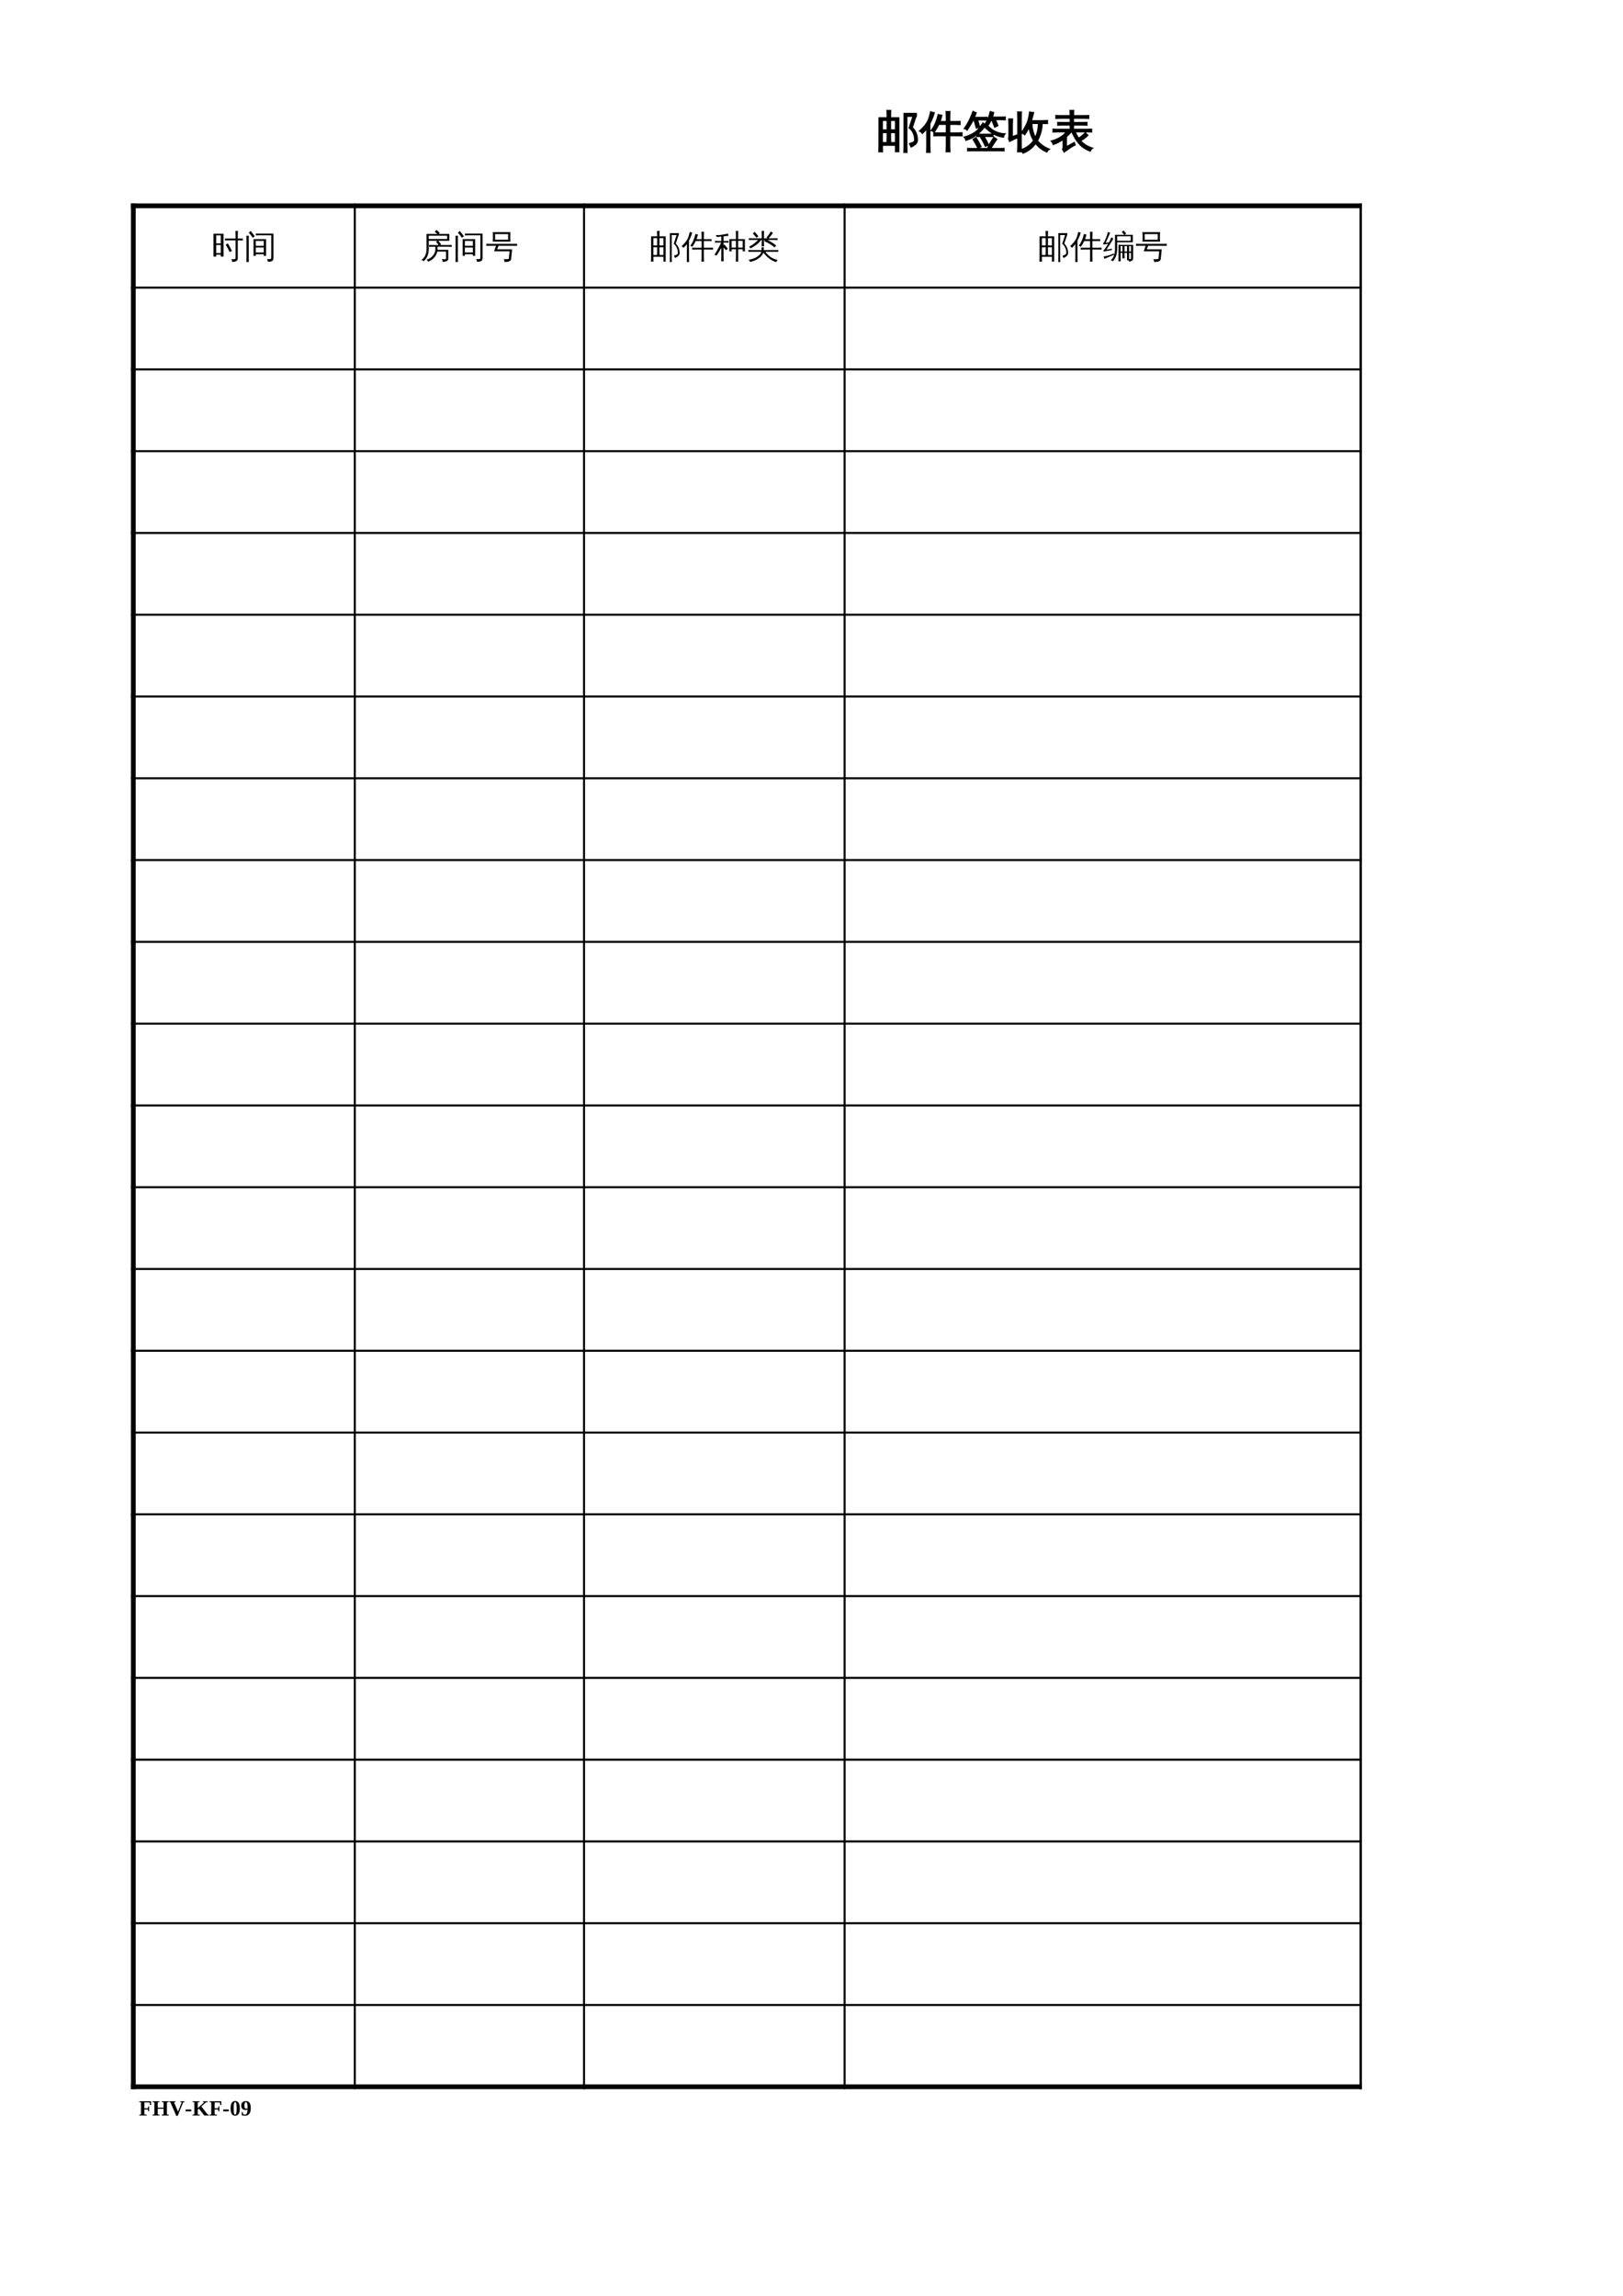 <?xml version="1.0" encoding="UTF-8"?>
<svg xmlns="http://www.w3.org/2000/svg" xmlns:xlink="http://www.w3.org/1999/xlink" width="595.304pt" height="841.89pt" viewBox="0 0 595.304 841.89" version="1.1">
<defs>
<g>
<symbol overflow="visible" id="glyph0-0">
<path style="stroke:none;" d="M 0.531 0 L 0.531 -10.641 L 4.781 -10.641 L 4.781 0 Z M 1.062 -0.531 L 4.25 -0.531 L 4.25 -10.109 L 1.062 -10.109 Z M 1.062 -0.531 "/>
</symbol>
<symbol overflow="visible" id="glyph0-1">
<path style="stroke:none;" d="M 2.25 1.922 C 1.844 1.879 1.438 1.879 1.031 1.922 C 1.062 1.16 1.078 0.406 1.078 -0.344 L 1.094 -10.438 L 4.062 -10.438 L 4.062 -10.875 C 4.062 -11.625 4.047 -12.375 4.016 -13.125 C 4.422 -13.082 4.828 -13.082 5.234 -13.125 C 5.203 -12.375 5.188 -11.625 5.188 -10.875 L 5.188 -10.438 L 8.234 -10.438 L 8.234 1.891 L 7.125 1.891 L 7.125 -0.469 L 2.203 -0.469 Z M 5.234 -1.328 L 7.125 -1.344 L 7.125 -5.125 L 5.188 -5.125 L 5.188 -3.438 C 5.188 -2.738 5.203 -2.035 5.234 -1.328 Z M 4.062 -3.438 L 4.062 -5.125 L 2.203 -5.125 L 2.203 -1.344 L 4.016 -1.328 C 4.047 -2.035 4.062 -2.738 4.062 -3.438 Z M 5.188 -5.984 L 7.125 -5.984 L 7.125 -9.578 L 5.188 -9.578 Z M 4.062 -5.984 L 4.062 -9.578 L 2.203 -9.578 L 2.203 -5.984 Z M 13.172 -6.891 C 13.754 -6.379 14.211 -5.723 14.547 -4.922 C 14.879 -4.129 15.047 -3.273 15.047 -2.359 C 15.047 -1.453 14.488 -0.711 13.375 -0.141 L 12.797 0.141 C 12.723 -0.055 12.645 -0.25 12.562 -0.438 C 12.477 -0.625 12.383 -0.801 12.281 -0.969 L 13.234 -1.328 C 13.859 -1.555 14.172 -1.906 14.172 -2.375 C 14.172 -3.281 13.988 -4.129 13.625 -4.922 C 13.27 -5.711 12.781 -6.336 12.156 -6.797 L 13.562 -11.078 L 11.172 -11.078 L 11.172 -0.188 C 11.172 0.582 11.188 1.359 11.219 2.141 C 11.051 2.117 10.883 2.109 10.719 2.109 C 10.551 2.109 10.383 2.117 10.219 2.141 C 10.25 1.367 10.266 0.594 10.266 -0.188 L 10.266 -12.031 L 14.656 -12.031 L 14.656 -11.078 C 14.508 -10.867 14.395 -10.633 14.312 -10.375 Z M 13.172 -6.891 "/>
</symbol>
<symbol overflow="visible" id="glyph0-2">
<path style="stroke:none;" d="M 10.969 1.922 C 10.551 1.879 10.133 1.879 9.719 1.922 C 9.758 1.16 9.781 0.395 9.781 -0.375 L 9.781 -3.984 L 7.031 -3.984 C 6.414 -3.984 5.805 -3.969 5.203 -3.938 C 5.234 -4.27 5.234 -4.598 5.203 -4.922 C 5.805 -4.891 6.414 -4.875 7.031 -4.875 L 9.781 -4.875 L 9.781 -8.141 L 6.922 -8.141 C 6.484 -7.211 5.93 -6.27 5.266 -5.312 C 4.973 -5.582 4.633 -5.75 4.25 -5.812 C 4.914 -6.719 5.43 -7.613 5.797 -8.5 C 6.172 -9.395 6.508 -10.438 6.812 -11.625 C 7.207 -11.488 7.609 -11.395 8.016 -11.344 C 7.859 -10.582 7.629 -9.816 7.328 -9.047 L 9.781 -9.047 L 9.781 -10.438 C 9.781 -11.195 9.758 -11.961 9.719 -12.734 C 10.133 -12.68 10.551 -12.68 10.969 -12.734 C 10.926 -11.961 10.906 -11.195 10.906 -10.438 L 10.906 -9.047 L 12.906 -9.047 C 13.508 -9.047 14.113 -9.055 14.719 -9.078 C 14.688 -8.754 14.688 -8.426 14.719 -8.094 C 14.113 -8.125 13.508 -8.141 12.906 -8.141 L 10.906 -8.141 L 10.906 -4.875 L 13.594 -4.875 C 14.207 -4.875 14.816 -4.891 15.422 -4.922 C 15.379 -4.598 15.379 -4.27 15.422 -3.938 C 14.816 -3.969 14.207 -3.984 13.594 -3.984 L 10.906 -3.984 L 10.906 -0.375 C 10.906 0.395 10.926 1.16 10.969 1.922 Z M 3.688 2.125 C 3.5 2.102 3.312 2.094 3.125 2.094 C 2.938 2.094 2.75 2.102 2.562 2.125 C 2.594 1.395 2.609 0.66 2.609 -0.078 L 2.609 -6.703 L 2.391 -6.406 C 1.953 -5.832 1.469 -5.305 0.938 -4.828 C 0.832 -4.992 0.703 -5.148 0.547 -5.297 C 0.391 -5.441 0.207 -5.555 0 -5.641 C 0.539 -6.117 1.051 -6.633 1.531 -7.188 C 2.32 -8.094 2.891 -8.984 3.234 -9.859 C 3.367 -10.203 3.516 -10.656 3.672 -11.219 C 3.836 -11.781 3.957 -12.242 4.031 -12.609 C 4.227 -12.535 4.426 -12.473 4.625 -12.422 C 4.832 -12.367 5.035 -12.328 5.234 -12.297 C 4.941 -11.297 4.645 -10.469 4.344 -9.812 C 4.051 -9.156 3.812 -8.66 3.625 -8.328 L 3.625 -0.078 C 3.625 0.66 3.645 1.395 3.688 2.125 Z M 3.688 2.125 "/>
</symbol>
<symbol overflow="visible" id="glyph0-3">
<path style="stroke:none;" d="M 14.844 0.797 C 14.812 1.055 14.812 1.316 14.844 1.578 C 14.375 1.547 13.898 1.531 13.422 1.531 L 3.031 1.531 C 2.562 1.531 2.086 1.547 1.609 1.578 C 1.641 1.316 1.641 1.055 1.609 0.797 C 2.086 0.828 2.562 0.844 3.031 0.844 L 8.828 0.844 C 9.336 -0.258 9.863 -1.227 10.406 -2.062 L 11.219 -3.25 C 11.508 -3 11.828 -2.785 12.172 -2.609 L 11.359 -1.422 C 10.672 -0.41 10.203 0.344 9.953 0.844 L 13.422 0.844 C 13.898 0.844 14.375 0.828 14.844 0.797 Z M 7.188 -3.703 L 5.047 -3.672 C 5.078 -3.922 5.078 -4.176 5.047 -4.438 C 5.523 -4.414 6 -4.406 6.469 -4.406 L 9.391 -4.406 C 9.859 -4.406 10.332 -4.414 10.812 -4.438 C 10.781 -4.176 10.781 -3.922 10.812 -3.672 C 10.332 -3.691 9.859 -3.703 9.391 -3.703 L 7.484 -3.703 C 8.098 -2.691 8.656 -1.648 9.156 -0.578 L 8.125 -0.094 C 7.633 -1.176 7.07 -2.223 6.438 -3.234 Z M 5.375 0.578 C 4.852 -0.504 4.27 -1.551 3.625 -2.562 L 4.594 -3.172 C 5.258 -2.117 5.863 -1.031 6.406 0.094 Z M 8.531 -7.875 C 9.176 -7.188 9.785 -6.625 10.359 -6.188 C 10.941 -5.758 11.633 -5.395 12.438 -5.094 C 13.25 -4.789 14.148 -4.609 15.141 -4.547 C 14.859 -4.242 14.707 -3.883 14.688 -3.469 C 13.789 -3.539 12.891 -3.781 11.984 -4.188 C 11.078 -4.602 10.297 -5.066 9.641 -5.578 C 8.992 -6.086 8.395 -6.648 7.844 -7.266 Z M 7.188 -8.516 C 7.52 -8.254 7.867 -8.039 8.234 -7.875 C 7.391 -6.664 6.395 -5.578 5.25 -4.609 C 4.051 -3.578 2.617 -2.801 0.953 -2.281 C 0.891 -2.707 0.703 -3.07 0.391 -3.375 C 1.41 -3.656 2.391 -4.051 3.328 -4.562 C 4.273 -5.07 5.047 -5.676 5.641 -6.375 C 6.191 -7.051 6.707 -7.766 7.188 -8.516 Z M 11.312 -9.875 L 10.219 -9.875 C 9.957 -9.32 9.656 -8.773 9.312 -8.234 C 8.977 -7.703 8.625 -7.207 8.25 -6.75 C 8.145 -6.895 8.02 -7.02 7.875 -7.125 C 7.727 -7.238 7.566 -7.328 7.391 -7.391 C 7.773 -7.828 8.145 -8.348 8.5 -8.953 C 8.863 -9.566 9.156 -10.203 9.375 -10.859 C 9.594 -11.516 9.773 -12.125 9.922 -12.688 C 10.098 -12.613 10.281 -12.551 10.469 -12.5 C 10.656 -12.445 10.848 -12.406 11.047 -12.375 C 10.922 -11.789 10.754 -11.223 10.547 -10.672 L 13.828 -10.672 C 14.316 -10.672 14.805 -10.68 15.297 -10.703 C 15.273 -10.555 15.266 -10.41 15.266 -10.266 C 15.266 -10.117 15.273 -9.973 15.297 -9.828 C 14.805 -9.859 14.316 -9.875 13.828 -9.875 L 11.672 -9.875 L 12.578 -7.641 L 11.516 -7.125 L 10.562 -9.516 Z M 3.953 -10.578 L 7.172 -10.578 C 7.66 -10.578 8.141 -10.586 8.609 -10.609 C 8.598 -10.461 8.594 -10.316 8.594 -10.172 C 8.594 -10.023 8.598 -9.879 8.609 -9.734 C 8.141 -9.766 7.66 -9.781 7.172 -9.781 L 5.141 -9.781 L 5.906 -7.156 L 4.797 -6.766 L 3.953 -9.703 L 4.188 -9.781 L 3.578 -9.781 C 3.266 -9.156 2.91 -8.52 2.516 -7.875 C 2.129 -7.227 1.742 -6.617 1.359 -6.047 C 1.234 -6.18 1.094 -6.297 0.938 -6.391 C 0.781 -6.484 0.609 -6.551 0.422 -6.594 C 0.848 -7.188 1.266 -7.836 1.672 -8.547 C 2.078 -9.254 2.469 -10.062 2.844 -10.969 L 3.562 -12.766 C 3.727 -12.66 3.898 -12.566 4.078 -12.484 C 4.266 -12.41 4.445 -12.348 4.625 -12.297 C 4.426 -11.711 4.203 -11.141 3.953 -10.578 Z M 3.953 -10.578 "/>
</symbol>
<symbol overflow="visible" id="glyph0-4">
<path style="stroke:none;" d="M 5.219 1.922 C 4.801 1.879 4.383 1.879 3.969 1.922 C 4.008 1.16 4.031 0.398 4.031 -0.359 L 4.031 -3.297 C 3.207 -2.992 2.191 -2.531 0.984 -1.906 L 0.609 -2.984 C 0.723 -3.172 0.781 -3.375 0.781 -3.594 L 0.781 -7.719 C 0.781 -8.477 0.758 -9.238 0.719 -10 C 1.133 -9.957 1.551 -9.957 1.969 -10 C 1.926 -9.238 1.906 -8.477 1.906 -7.719 L 1.906 -3.5 L 4.031 -4.234 L 4.031 -10.281 C 4.031 -11.039 4.008 -11.805 3.969 -12.578 C 4.383 -12.523 4.801 -12.523 5.219 -12.578 C 5.176 -11.805 5.156 -11.039 5.156 -10.281 L 5.156 -0.359 C 5.156 0.398 5.176 1.16 5.219 1.922 Z M 8.875 -9.375 L 12.969 -9.375 C 13.57 -9.375 14.18 -9.391 14.797 -9.422 C 14.773 -9.254 14.766 -9.086 14.766 -8.922 C 14.766 -8.754 14.773 -8.594 14.797 -8.438 L 12.859 -8.469 C 12.816 -7.195 12.633 -6.023 12.312 -4.953 C 11.988 -3.879 11.586 -2.926 11.109 -2.094 C 11.598 -1.457 12.219 -0.863 12.969 -0.312 C 13.719 0.238 14.535 0.688 15.422 1.031 C 15.234 1.133 15.066 1.27 14.922 1.438 C 14.773 1.602 14.664 1.785 14.594 1.984 C 13.738 1.629 12.973 1.18 12.297 0.641 C 11.617 0.098 11.023 -0.508 10.516 -1.188 L 10.438 -1.062 C 9.844 -0.25 9.164 0.445 8.406 1.031 C 7.656 1.613 6.82 2.07 5.906 2.406 C 5.852 2.207 5.77 2.004 5.656 1.797 C 5.551 1.598 5.406 1.414 5.219 1.25 C 6.102 0.969 6.91 0.566 7.641 0.047 C 8.379 -0.473 9.008 -1.07 9.531 -1.75 C 9.633 -1.883 9.734 -2.023 9.828 -2.172 C 9.285 -3.055 8.883 -3.941 8.625 -4.828 C 8.363 -5.711 8.191 -6.535 8.109 -7.297 C 7.973 -6.961 7.781 -6.547 7.531 -6.047 C 7.289 -5.555 6.953 -4.992 6.516 -4.359 C 6.359 -4.504 6.176 -4.625 5.969 -4.719 C 5.758 -4.82 5.535 -4.891 5.297 -4.922 C 5.766 -5.566 6.254 -6.336 6.766 -7.234 C 7.285 -8.129 7.656 -9.02 7.875 -9.906 C 8.094 -10.789 8.254 -11.672 8.359 -12.547 C 8.578 -12.492 8.797 -12.445 9.016 -12.406 C 9.242 -12.375 9.473 -12.352 9.703 -12.344 C 9.484 -11.414 9.234 -10.504 8.953 -9.609 Z M 9.062 -8.469 C 9.082 -7.406 9.223 -6.414 9.484 -5.5 C 9.742 -4.582 10.051 -3.801 10.406 -3.156 C 11.164 -4.645 11.566 -6.414 11.609 -8.469 Z M 9.062 -8.469 "/>
</symbol>
<symbol overflow="visible" id="glyph0-5">
<path style="stroke:none;" d="M 4.656 0.516 L 4.656 -2.688 C 3.469 -1.812 2.242 -1.172 0.984 -0.766 C 0.898 -1.211 0.691 -1.594 0.359 -1.906 C 2.297 -2.477 3.816 -3.273 4.922 -4.297 C 5.211 -4.566 5.566 -4.93 5.984 -5.391 L 2.641 -5.391 C 2.078 -5.391 1.516 -5.375 0.953 -5.344 C 0.984 -5.645 0.984 -5.945 0.953 -6.25 C 1.516 -6.219 2.078 -6.203 2.641 -6.203 L 7.266 -6.203 L 7.266 -7.891 L 4.375 -7.891 C 3.812 -7.891 3.25 -7.875 2.688 -7.844 C 2.719 -8.133 2.719 -8.43 2.688 -8.734 C 3.25 -8.711 3.812 -8.703 4.375 -8.703 L 7.266 -8.703 L 7.266 -10.375 L 3.672 -10.375 C 3.117 -10.375 2.562 -10.359 2 -10.328 C 2.031 -10.629 2.031 -10.938 2 -11.25 C 2.562 -11.219 3.117 -11.203 3.672 -11.203 L 7.266 -11.203 C 7.254 -11.848 7.234 -12.488 7.203 -13.125 C 7.609 -13.082 8.008 -13.082 8.406 -13.125 C 8.375 -12.488 8.352 -11.848 8.344 -11.203 L 12.25 -11.203 C 12.801 -11.203 13.359 -11.219 13.922 -11.25 C 13.891 -10.938 13.891 -10.629 13.922 -10.328 C 13.359 -10.359 12.801 -10.375 12.25 -10.375 L 8.344 -10.375 L 8.344 -8.703 L 11.625 -8.703 C 12.188 -8.703 12.742 -8.711 13.297 -8.734 C 13.266 -8.43 13.266 -8.133 13.297 -7.844 C 12.742 -7.875 12.188 -7.891 11.625 -7.891 L 8.344 -7.891 L 8.344 -6.203 L 13.328 -6.203 C 13.891 -6.203 14.445 -6.219 15 -6.25 C 14.969 -5.945 14.969 -5.645 15 -5.344 C 14.445 -5.375 13.891 -5.391 13.328 -5.391 L 8.953 -5.391 C 9.348 -4.441 9.789 -3.617 10.281 -2.922 C 11.125 -3.461 11.953 -4.133 12.766 -4.938 C 13.016 -4.625 13.297 -4.336 13.609 -4.078 C 12.922 -3.367 12.031 -2.695 10.938 -2.062 C 12.039 -0.82 13.488 0.086 15.281 0.672 C 14.914 0.91 14.664 1.238 14.531 1.656 C 12.82 1.039 11.426 0.082 10.344 -1.219 C 9.312 -2.426 8.492 -3.816 7.891 -5.391 L 7.594 -5.391 C 7 -4.723 6.383 -4.113 5.75 -3.562 L 5.75 0.234 L 8.672 -1.375 L 8.969 -0.578 C 8.582 -0.422 7.961 -0.062 7.109 0.5 C 6.266 1.07 5.551 1.57 4.969 2 L 4.453 1.016 C 4.586 0.879 4.656 0.711 4.656 0.516 Z M 4.656 0.516 "/>
</symbol>
<symbol overflow="visible" id="glyph1-0">
<path style="stroke:none;" d="M 0.391 0 L 0.391 -7.984 L 3.578 -7.984 L 3.578 0 Z M 0.797 -0.391 L 3.188 -0.391 L 3.188 -7.578 L 0.797 -7.578 Z M 0.797 -0.391 "/>
</symbol>
<symbol overflow="visible" id="glyph1-1">
<path style="stroke:none;" d="M 6.734 -2.094 C 6.297 -3.02 5.812 -3.914 5.281 -4.781 L 6.062 -5.266 C 6.613 -4.367 7.113 -3.445 7.562 -2.5 Z M 8.891 -0.266 L 8.891 -6.359 L 6.312 -6.359 C 5.875 -6.359 5.438 -6.348 5 -6.328 C 5.02 -6.566 5.02 -6.801 5 -7.031 C 5.438 -7.02 5.875 -7.016 6.312 -7.016 L 8.891 -7.016 L 8.891 -8.156 C 8.891 -8.719 8.875 -9.281 8.844 -9.844 C 9.145 -9.812 9.453 -9.812 9.766 -9.844 C 9.734 -9.281 9.719 -8.719 9.719 -8.156 L 9.719 -7.016 L 10.281 -7.016 C 10.719 -7.016 11.156 -7.02 11.594 -7.031 C 11.562 -6.801 11.562 -6.566 11.594 -6.328 C 11.156 -6.348 10.719 -6.359 10.281 -6.359 L 9.719 -6.359 L 9.719 0.062 C 9.719 0.613 9.562 0.992 9.25 1.203 C 8.914 1.43 8.363 1.539 7.594 1.531 C 7.676 1.145 7.586 0.805 7.328 0.516 C 7.566 0.547 7.836 0.562 8.141 0.562 C 8.453 0.57 8.656 0.535 8.75 0.453 C 8.844 0.379 8.891 0.141 8.891 -0.266 Z M 1.812 -0.406 L 0.797 -0.406 L 0.797 -8.797 L 4.5 -8.797 L 4.5 -0.406 L 3.484 -0.406 L 3.484 -1.094 C 3.254 -1.094 3 -1.094 2.719 -1.094 C 2.445 -1.094 2.145 -1.094 1.812 -1.094 Z M 3.484 -5.25 L 3.484 -8.203 L 1.812 -8.203 L 1.812 -5.25 Z M 3.484 -4.656 L 1.812 -4.656 L 1.812 -1.703 C 2.039 -1.703 2.297 -1.703 2.578 -1.703 C 2.859 -1.703 3.16 -1.703 3.484 -1.703 Z M 3.484 -4.656 "/>
</symbol>
<symbol overflow="visible" id="glyph1-2">
<path style="stroke:none;" d="M 4.328 -0.672 L 3.5 -0.672 L 3.5 -6.797 L 8.094 -6.797 L 8.094 -0.672 L 7.25 -0.672 L 7.25 -1.281 L 4.328 -1.281 Z M 7.25 -4.375 L 7.25 -6.156 L 4.328 -6.156 L 4.328 -4.375 Z M 7.25 -3.734 L 4.328 -3.734 L 4.328 -1.922 L 7.25 -1.922 Z M 4.344 -8.188 C 4.352 -8.312 4.359 -8.426 4.359 -8.531 C 4.359 -8.645 4.352 -8.758 4.344 -8.875 C 4.758 -8.852 5.176 -8.844 5.594 -8.844 L 10.812 -8.844 L 10.812 0.078 C 10.812 0.504 10.695 0.836 10.469 1.078 C 10.363 1.18 10.227 1.266 10.062 1.328 C 9.895 1.391 9.742 1.426 9.609 1.438 C 9.484 1.457 9.328 1.469 9.141 1.469 L 8.688 1.484 C 8.727 1.305 8.723 1.129 8.672 0.953 C 8.629 0.773 8.547 0.617 8.422 0.484 C 8.66 0.516 8.941 0.531 9.266 0.531 C 9.598 0.531 9.801 0.492 9.875 0.422 C 9.957 0.348 10 0.086 10 -0.359 L 10 -8.234 L 5.594 -8.234 C 5.176 -8.234 4.758 -8.219 4.344 -8.188 Z M 1.781 1.578 C 1.633 1.566 1.484 1.562 1.328 1.562 C 1.172 1.562 1.02 1.566 0.875 1.578 C 0.895 1.023 0.906 0.473 0.906 -0.078 L 0.906 -6.391 C 0.906 -6.953 0.895 -7.508 0.875 -8.062 C 1.02 -8.051 1.172 -8.047 1.328 -8.047 C 1.484 -8.047 1.633 -8.051 1.781 -8.062 C 1.758 -7.508 1.75 -6.953 1.75 -6.391 L 1.75 -0.078 C 1.75 0.473 1.758 1.023 1.781 1.578 Z M 3.953 -7.828 L 3.203 -7.328 C 2.984 -7.648 2.754 -7.969 2.516 -8.281 C 2.273 -8.594 2.023 -8.895 1.766 -9.188 L 2.438 -9.797 C 2.719 -9.492 2.984 -9.176 3.234 -8.844 C 3.484 -8.52 3.723 -8.18 3.953 -7.828 Z M 3.953 -7.828 "/>
</symbol>
<symbol overflow="visible" id="glyph1-3">
<path style="stroke:none;" d="M 9.391 0.25 L 9.391 -2.266 L 6.203 -2.266 C 6.023 -1.422 5.625 -0.664 5 0 C 4.375 0.664 3.648 1.156 2.828 1.469 C 2.711 1.125 2.492 0.879 2.172 0.734 C 3.086 0.516 3.867 0.039 4.516 -0.688 C 5.16 -1.414 5.484 -2.242 5.484 -3.172 L 5.484 -4.031 L 4.453 -4.031 C 4.023 -4.031 3.602 -4.016 3.188 -3.984 C 3.219 -4.211 3.219 -4.441 3.188 -4.672 C 3.602 -4.648 4.023 -4.641 4.453 -4.641 L 6.688 -4.641 L 5.734 -5.797 L 6.266 -6.219 L 3.062 -6.219 L 3.078 -3.422 C 3.086 -1.328 2.441 0.254 1.141 1.328 C 0.953 1.047 0.688 0.875 0.344 0.812 C 1.625 0.008 2.258 -1.398 2.25 -3.422 L 2.234 -8.703 L 6.219 -8.703 L 5.281 -9.484 L 5.859 -10.172 L 7.109 -9.141 L 6.734 -8.703 L 10.609 -8.703 L 10.609 -6.219 L 6.547 -6.219 L 7.594 -4.969 L 7.203 -4.641 L 10.234 -4.641 C 10.648 -4.641 11.07 -4.648 11.5 -4.672 C 11.469 -4.441 11.469 -4.211 11.5 -3.984 C 11.07 -4.016 10.648 -4.031 10.234 -4.031 L 6.297 -4.031 L 6.281 -2.891 L 10.219 -2.891 L 10.219 0.422 C 10.219 0.68 10.098 0.91 9.859 1.109 C 9.516 1.391 8.926 1.523 8.094 1.516 C 8.176 1.141 8.082 0.805 7.812 0.516 C 8.062 0.547 8.363 0.562 8.719 0.562 C 9.07 0.57 9.27 0.555 9.312 0.516 C 9.363 0.473 9.391 0.383 9.391 0.25 Z M 3.047 -6.844 L 9.797 -6.844 L 9.797 -8.078 L 3.047 -8.078 C 3.047 -7.672 3.047 -7.258 3.047 -6.844 Z M 3.047 -6.844 "/>
</symbol>
<symbol overflow="visible" id="glyph1-4">
<path style="stroke:none;" d="M 1.641 -4.375 C 1.16 -4.375 0.68 -4.363 0.203 -4.344 C 0.234 -4.602 0.234 -4.859 0.203 -5.109 C 0.68 -5.086 1.16 -5.078 1.641 -5.078 L 10.062 -5.078 C 10.539 -5.078 11.02 -5.086 11.5 -5.109 C 11.469 -4.859 11.469 -4.602 11.5 -4.344 C 11.02 -4.363 10.539 -4.375 10.062 -4.375 L 4.656 -4.375 L 4.188 -3.062 L 9.641 -3.062 L 9.297 0.453 C 9.266 0.723 9.141 0.941 8.922 1.109 C 8.711 1.273 8.469 1.395 8.188 1.469 C 7.883 1.531 7.422 1.562 6.797 1.562 C 6.898 1.156 6.797 0.812 6.484 0.531 C 6.785 0.562 7.156 0.566 7.594 0.547 C 8.039 0.535 8.289 0.508 8.344 0.469 C 8.406 0.426 8.445 0.336 8.469 0.203 L 8.719 -2.359 L 3.031 -2.359 L 3.75 -4.375 Z M 2.547 -5.906 C 2.648 -7.051 2.648 -8.207 2.547 -9.375 L 9.062 -9.375 C 8.945 -8.207 8.941 -7.051 9.047 -5.906 Z M 3.406 -8.656 L 3.406 -6.594 L 8.188 -6.594 L 8.188 -8.656 Z M 3.406 -8.656 "/>
</symbol>
<symbol overflow="visible" id="glyph1-5">
<path style="stroke:none;" d="M 1.688 1.438 C 1.383 1.406 1.078 1.406 0.766 1.438 C 0.797 0.863 0.812 0.301 0.812 -0.25 L 0.812 -7.828 L 3.047 -7.828 L 3.047 -8.156 C 3.047 -8.719 3.031 -9.281 3 -9.844 C 3.312 -9.812 3.617 -9.812 3.922 -9.844 C 3.898 -9.281 3.891 -8.719 3.891 -8.156 L 3.891 -7.828 L 6.172 -7.828 L 6.172 1.422 L 5.344 1.422 L 5.344 -0.344 L 1.656 -0.344 Z M 3.922 -1 L 5.344 -1 L 5.344 -3.844 L 3.891 -3.844 L 3.891 -2.578 C 3.891 -2.055 3.898 -1.531 3.922 -1 Z M 3.047 -2.578 L 3.047 -3.844 L 1.656 -3.844 L 1.656 -1 L 3 -1 C 3.031 -1.531 3.047 -2.055 3.047 -2.578 Z M 3.891 -4.484 L 5.344 -4.484 L 5.344 -7.188 L 3.891 -7.188 Z M 3.047 -4.484 L 3.047 -7.188 L 1.656 -7.188 L 1.656 -4.484 Z M 9.875 -5.156 C 10.312 -4.781 10.656 -4.289 10.906 -3.688 C 11.156 -3.094 11.281 -2.453 11.281 -1.766 C 11.281 -1.086 10.863 -0.535 10.031 -0.109 L 9.594 0.109 C 9.539 -0.035 9.484 -0.176 9.422 -0.312 C 9.359 -0.457 9.285 -0.594 9.203 -0.719 L 9.922 -1 C 10.391 -1.164 10.625 -1.426 10.625 -1.781 C 10.625 -2.457 10.488 -3.094 10.219 -3.688 C 9.945 -4.281 9.578 -4.75 9.109 -5.094 L 10.172 -8.312 L 8.375 -8.312 L 8.375 -0.141 C 8.375 0.43 8.391 1.016 8.422 1.609 C 8.297 1.586 8.172 1.578 8.047 1.578 C 7.922 1.578 7.797 1.586 7.672 1.609 C 7.691 1.023 7.703 0.441 7.703 -0.141 L 7.703 -9.016 L 10.984 -9.016 L 10.984 -8.312 C 10.879 -8.156 10.797 -7.977 10.734 -7.781 Z M 9.875 -5.156 "/>
</symbol>
<symbol overflow="visible" id="glyph1-6">
<path style="stroke:none;" d="M 8.234 1.438 C 7.922 1.406 7.609 1.406 7.297 1.438 C 7.328 0.863 7.344 0.289 7.344 -0.281 L 7.344 -2.984 L 5.266 -2.984 C 4.805 -2.984 4.352 -2.973 3.906 -2.953 C 3.926 -3.203 3.926 -3.445 3.906 -3.688 C 4.352 -3.664 4.805 -3.656 5.266 -3.656 L 7.344 -3.656 L 7.344 -6.109 L 5.188 -6.109 C 4.863 -5.41 4.453 -4.703 3.953 -3.984 C 3.734 -4.18 3.477 -4.305 3.188 -4.359 C 3.688 -5.035 4.07 -5.707 4.344 -6.375 C 4.625 -7.051 4.879 -7.832 5.109 -8.719 C 5.398 -8.613 5.703 -8.547 6.016 -8.516 C 5.891 -7.941 5.719 -7.363 5.5 -6.781 L 7.344 -6.781 L 7.344 -7.828 C 7.344 -8.398 7.328 -8.973 7.297 -9.547 C 7.609 -9.504 7.922 -9.504 8.234 -9.547 C 8.203 -8.973 8.188 -8.398 8.188 -7.828 L 8.188 -6.781 L 9.688 -6.781 C 10.133 -6.781 10.586 -6.789 11.047 -6.812 C 11.016 -6.57 11.016 -6.328 11.047 -6.078 C 10.586 -6.098 10.133 -6.109 9.688 -6.109 L 8.188 -6.109 L 8.188 -3.656 L 10.203 -3.656 C 10.66 -3.656 11.113 -3.664 11.562 -3.688 C 11.531 -3.445 11.531 -3.203 11.562 -2.953 C 11.113 -2.973 10.66 -2.984 10.203 -2.984 L 8.188 -2.984 L 8.188 -0.281 C 8.188 0.289 8.203 0.863 8.234 1.438 Z M 2.766 1.594 C 2.629 1.57 2.488 1.562 2.344 1.562 C 2.207 1.562 2.066 1.57 1.922 1.594 C 1.941 1.039 1.953 0.488 1.953 -0.062 L 1.953 -5.016 L 1.797 -4.797 C 1.461 -4.367 1.098 -3.973 0.703 -3.609 C 0.629 -3.734 0.531 -3.848 0.406 -3.953 C 0.289 -4.066 0.156 -4.156 0 -4.219 C 0.406 -4.582 0.789 -4.973 1.156 -5.391 C 1.75 -6.066 2.172 -6.734 2.422 -7.391 C 2.523 -7.648 2.633 -7.988 2.75 -8.406 C 2.875 -8.832 2.961 -9.18 3.016 -9.453 C 3.172 -9.398 3.32 -9.352 3.469 -9.312 C 3.625 -9.27 3.773 -9.238 3.922 -9.219 C 3.703 -8.469 3.484 -7.848 3.266 -7.359 C 3.047 -6.867 2.863 -6.5 2.719 -6.25 L 2.719 -0.062 C 2.719 0.488 2.734 1.039 2.766 1.594 Z M 2.766 1.594 "/>
</symbol>
<symbol overflow="visible" id="glyph1-7">
<path style="stroke:none;" d="M 8.797 1.438 C 8.504 1.406 8.207 1.406 7.906 1.438 C 7.938 0.883 7.953 0.336 7.953 -0.203 L 7.953 -3.094 L 6.359 -3.094 L 6.359 -2.328 L 5.531 -2.328 L 5.531 -6.797 L 7.953 -6.797 L 7.953 -8.188 C 7.953 -8.738 7.938 -9.289 7.906 -9.844 C 8.207 -9.812 8.504 -9.812 8.797 -9.844 C 8.773 -9.289 8.766 -8.738 8.766 -8.188 L 8.766 -6.797 L 11.25 -6.797 L 11.25 -2.328 L 10.422 -2.328 L 10.422 -3.094 L 8.766 -3.094 L 8.766 -0.203 C 8.766 0.336 8.773 0.883 8.797 1.438 Z M 8.766 -3.703 L 10.422 -3.703 L 10.422 -6.203 L 8.766 -6.203 Z M 7.953 -3.703 L 7.953 -6.203 L 6.359 -6.203 L 6.359 -3.703 Z M 3.422 -0.297 C 3.422 0.254 3.438 0.797 3.469 1.328 C 3.312 1.316 3.156 1.312 3 1.312 C 2.852 1.312 2.703 1.316 2.547 1.328 C 2.578 0.797 2.594 0.254 2.594 -0.297 L 2.594 -3.656 L 2.562 -3.562 C 2.312 -3.102 1.953 -2.508 1.484 -1.781 L 0.812 -0.734 C 0.719 -0.828 0.602 -0.898 0.469 -0.953 C 0.332 -1.016 0.195 -1.051 0.062 -1.062 C 0.312 -1.426 0.555 -1.812 0.797 -2.219 C 1.035 -2.625 1.352 -3.207 1.75 -3.969 L 2.547 -5.562 L 1.484 -5.562 C 1.086 -5.562 0.688 -5.551 0.281 -5.531 C 0.289 -5.633 0.297 -5.738 0.297 -5.844 C 0.297 -5.945 0.289 -6.055 0.281 -6.172 C 0.688 -6.141 1.086 -6.125 1.484 -6.125 L 2.594 -6.125 L 2.594 -7.781 C 2.102 -7.727 1.727 -7.676 1.469 -7.625 C 1.219 -7.582 1.066 -7.562 1.016 -7.562 L 0.531 -8.328 C 0.625 -8.328 0.754 -8.316 0.922 -8.297 C 1.098 -8.285 1.273 -8.273 1.453 -8.266 C 1.641 -8.266 2.07 -8.312 2.75 -8.406 C 3.426 -8.508 3.93 -8.598 4.266 -8.672 C 4.598 -8.754 4.863 -8.82 5.062 -8.875 C 5.07 -8.727 5.086 -8.582 5.109 -8.438 C 5.129 -8.289 5.156 -8.145 5.188 -8 C 4.977 -8 4.719 -7.984 4.406 -7.953 C 4.102 -7.93 3.773 -7.898 3.422 -7.859 L 3.422 -6.125 L 4.031 -6.125 C 4.438 -6.125 4.836 -6.141 5.234 -6.172 C 5.223 -6.055 5.219 -5.945 5.219 -5.844 C 5.219 -5.738 5.223 -5.633 5.234 -5.531 C 4.836 -5.551 4.438 -5.562 4.031 -5.562 L 3.422 -5.562 L 3.422 -4.641 L 3.703 -4.859 L 5 -3.281 L 4.281 -2.734 L 3.422 -3.75 Z M 3.422 -0.297 "/>
</symbol>
<symbol overflow="visible" id="glyph1-8">
<path style="stroke:none;" d="M 1.734 -2.188 C 1.328 -2.188 0.922 -2.18 0.516 -2.172 C 0.535 -2.391 0.535 -2.609 0.516 -2.828 C 0.922 -2.797 1.328 -2.781 1.734 -2.781 L 5.375 -2.781 C 5.383 -3.156 5.367 -3.504 5.328 -3.828 C 5.629 -3.797 5.926 -3.797 6.219 -3.828 C 6.176 -3.504 6.16 -3.156 6.172 -2.781 L 10.281 -2.781 C 10.688 -2.781 11.094 -2.797 11.5 -2.828 C 11.469 -2.609 11.469 -2.391 11.5 -2.172 C 11.094 -2.18 10.688 -2.188 10.281 -2.188 L 6.719 -2.188 C 7.32 -1.395 7.973 -0.754 8.672 -0.266 C 9.367 0.211 10.234 0.582 11.266 0.844 C 11.016 1.039 10.852 1.297 10.781 1.609 C 9.832 1.359 8.953 0.914 8.141 0.281 C 7.336 -0.352 6.633 -1.066 6.031 -1.859 C 5.781 -1.086 5.188 -0.379 4.25 0.266 C 3.32 0.91 2.285 1.336 1.141 1.547 C 1.066 1.18 0.863 0.922 0.531 0.766 C 2.039 0.566 3.297 0.055 4.297 -0.766 C 4.816 -1.203 5.148 -1.676 5.297 -2.188 Z M 6.234 -6.516 L 6.234 -5.828 C 6.234 -5.285 6.25 -4.734 6.281 -4.172 C 5.988 -4.203 5.691 -4.203 5.391 -4.172 C 5.422 -4.734 5.438 -5.285 5.438 -5.828 L 5.438 -6.516 L 5.25 -6.516 C 4.719 -5.805 4.117 -5.207 3.453 -4.719 C 2.785 -4.227 2.051 -3.781 1.25 -3.375 C 1.176 -3.656 1.02 -3.883 0.781 -4.062 C 1.332 -4.312 1.859 -4.617 2.359 -4.984 C 2.859 -5.348 3.441 -5.859 4.109 -6.516 L 1.906 -6.516 C 1.5 -6.516 1.094 -6.504 0.688 -6.484 C 0.707 -6.703 0.707 -6.922 0.688 -7.141 C 1.094 -7.117 1.5 -7.109 1.906 -7.109 L 5.438 -7.109 L 5.438 -8.188 C 5.438 -8.738 5.422 -9.289 5.391 -9.844 C 5.691 -9.812 5.988 -9.812 6.281 -9.844 C 6.25 -9.289 6.234 -8.738 6.234 -8.188 L 6.234 -7.109 L 7.594 -7.109 C 7.457 -7.234 7.297 -7.32 7.109 -7.375 C 7.492 -7.75 7.883 -8.238 8.281 -8.844 L 8.75 -9.609 C 8.988 -9.43 9.25 -9.281 9.531 -9.156 C 9.156 -8.5 8.633 -7.816 7.969 -7.109 L 10.031 -7.109 C 10.426 -7.109 10.828 -7.117 11.234 -7.141 C 11.211 -6.922 11.211 -6.703 11.234 -6.484 C 10.828 -6.504 10.426 -6.516 10.031 -6.516 L 7.516 -6.516 C 8.672 -5.961 9.742 -5.281 10.734 -4.469 L 10.156 -3.781 C 9 -4.727 7.734 -5.488 6.359 -6.062 L 6.547 -6.516 Z M 4.203 -7.875 L 3.516 -7.297 L 2.172 -8.906 L 2.859 -9.484 Z M 4.203 -7.875 "/>
</symbol>
<symbol overflow="visible" id="glyph1-9">
<path style="stroke:none;" d="M 8.047 0.25 C 7.766 0.219 7.477 0.219 7.188 0.25 C 7.207 -0.27 7.219 -0.797 7.219 -1.328 L 7.219 -1.766 L 6.547 -1.766 L 6.562 -0.25 C 6.562 0.27 6.57 0.797 6.594 1.328 C 6.312 1.297 6.031 1.297 5.75 1.328 C 5.77 0.797 5.773 0.27 5.766 -0.25 L 5.766 -4.75 L 6.547 -4.75 L 6.547 -4.688 L 11.156 -4.688 L 11.156 0.25 C 11.133 0.707 10.945 1.016 10.594 1.172 C 10.289 1.328 9.941 1.406 9.547 1.406 C 9.555 1.25 9.551 1.086 9.531 0.922 L 8.906 0.922 L 8.906 -1.766 L 8 -1.766 L 8 -1.328 C 8 -0.797 8.016 -0.27 8.047 0.25 Z M 4.5 -8.391 L 7.906 -8.391 L 6.984 -9.438 L 7.641 -10 L 8.609 -8.875 L 8.047 -8.391 L 11.031 -8.391 L 11.031 -5.672 L 5.297 -5.672 L 5.297 -3.438 C 5.305 -1.363 4.773 0.223 3.703 1.328 C 3.484 1.086 3.211 0.961 2.891 0.953 C 4.004 0.035 4.539 -1.426 4.5 -3.438 Z M 9.688 -2.266 L 10.375 -2.266 L 10.375 -4.266 L 9.688 -4.266 Z M 8.906 -2.266 L 8.906 -4.266 L 8 -4.266 L 8 -2.266 Z M 7.219 -2.266 L 7.219 -4.266 L 6.547 -4.266 L 6.547 -2.266 Z M 9.688 -1.766 L 9.688 0.484 C 9.719 0.484 9.812 0.484 9.969 0.484 C 10.133 0.484 10.242 0.461 10.297 0.422 C 10.348 0.391 10.375 0.25 10.375 0 L 10.375 -1.766 Z M 5.297 -6.219 L 10.25 -6.219 L 10.25 -7.859 L 5.281 -7.859 Z M 4.156 -1.531 L 4.172 -1.078 C 3.078 -0.641 2.297 -0.316 1.828 -0.109 C 1.367 0.086 0.953 0.273 0.578 0.453 C 0.578 0.316 0.551 0.172 0.5 0.016 C 0.457 -0.141 0.391 -0.297 0.297 -0.453 C 0.703 -0.504 1.156 -0.586 1.656 -0.703 C 2.164 -0.828 3 -1.102 4.156 -1.531 Z M 3.125 -7.469 C 3.25 -7.383 3.375 -7.312 3.5 -7.25 C 3.633 -7.188 3.766 -7.129 3.891 -7.078 C 3.816 -6.879 3.711 -6.656 3.578 -6.406 C 3.441 -6.156 3.086 -5.586 2.516 -4.703 C 1.941 -3.816 1.551 -3.234 1.344 -2.953 L 2.781 -3.188 L 3.328 -3.328 L 3.328 -2.781 L 2.859 -2.734 L 0.312 -2.234 L 0.25 -2.75 C 0.375 -2.789 0.484 -2.863 0.578 -2.969 C 0.891 -3.344 1.305 -3.969 1.828 -4.844 L 1.969 -5.094 L 0.203 -4.828 L 0.141 -5.344 C 0.254 -5.375 0.344 -5.445 0.406 -5.562 C 0.613 -5.906 0.867 -6.457 1.172 -7.219 C 1.484 -7.988 1.672 -8.516 1.734 -8.797 C 1.805 -9.078 1.852 -9.289 1.875 -9.438 C 2.008 -9.383 2.145 -9.336 2.281 -9.297 C 2.414 -9.266 2.551 -9.234 2.688 -9.203 C 2.656 -9.055 2.598 -8.875 2.516 -8.656 C 2.43 -8.438 2.203 -7.914 1.828 -7.094 C 1.461 -6.27 1.211 -5.727 1.078 -5.469 L 2.266 -5.609 C 2.555 -6.117 2.758 -6.504 2.875 -6.766 C 2.988 -7.023 3.07 -7.258 3.125 -7.469 Z M 3.125 -7.469 "/>
</symbol>
<symbol overflow="visible" id="glyph2-0">
<path style="stroke:none;" d=""/>
</symbol>
<symbol overflow="visible" id="glyph2-1">
<path style="stroke:none;" d="M 2.047 -2.234 L 2.047 -0.391 L 2.906 -0.281 L 2.906 0 L 0.188 0 L 0.188 -0.281 L 0.812 -0.391 L 0.812 -4.859 L 0.141 -4.953 L 0.141 -5.234 L 4.5 -5.234 L 4.5 -3.828 L 4.141 -3.828 L 4.016 -4.75 C 3.891 -4.77 3.676 -4.785 3.375 -4.797 C 3.082 -4.805 2.852 -4.812 2.688 -4.812 L 2.047 -4.812 L 2.047 -2.672 L 3.312 -2.672 L 3.438 -3.328 L 3.781 -3.328 L 3.781 -1.562 L 3.438 -1.562 L 3.312 -2.234 Z M 2.047 -2.234 "/>
</symbol>
<symbol overflow="visible" id="glyph2-2">
<path style="stroke:none;" d="M 0.141 0 L 0.141 -0.297 L 0.812 -0.391 L 0.812 -4.844 L 0.141 -4.953 L 0.141 -5.234 L 2.719 -5.234 L 2.719 -4.953 L 2.047 -4.844 L 2.047 -2.906 L 4.188 -2.906 L 4.188 -4.844 L 3.516 -4.953 L 3.516 -5.234 L 6.094 -5.234 L 6.094 -4.953 L 5.422 -4.844 L 5.422 -0.391 L 6.094 -0.297 L 6.094 0 L 3.516 0 L 3.516 -0.297 L 4.188 -0.391 L 4.188 -2.484 L 2.047 -2.484 L 2.047 -0.391 L 2.719 -0.297 L 2.719 0 Z M 0.141 0 "/>
</symbol>
<symbol overflow="visible" id="glyph2-3">
<path style="stroke:none;" d="M 5.688 -5.234 L 5.688 -4.953 L 5.188 -4.844 L 3.172 0.125 L 2.656 0.125 L 0.516 -4.844 L 0.094 -4.953 L 0.094 -5.234 L 2.375 -5.234 L 2.375 -4.953 L 1.828 -4.844 L 3.297 -1.422 L 4.672 -4.844 L 4.141 -4.953 L 4.141 -5.234 Z M 5.688 -5.234 "/>
</symbol>
<symbol overflow="visible" id="glyph2-4">
<path style="stroke:none;" d="M 0.297 -1.547 L 0.297 -2.219 L 2.375 -2.219 L 2.375 -1.547 Z M 0.297 -1.547 "/>
</symbol>
<symbol overflow="visible" id="glyph2-5">
<path style="stroke:none;" d="M 5.734 -5.234 L 5.734 -4.953 L 5.094 -4.859 L 3.375 -3.328 L 5.672 -0.391 L 6.156 -0.281 L 6.156 0 L 4.453 0 L 2.5 -2.531 L 2.047 -2.141 L 2.047 -0.391 L 2.797 -0.281 L 2.797 0 L 0.141 0 L 0.141 -0.281 L 0.812 -0.391 L 0.812 -4.859 L 0.141 -4.953 L 0.141 -5.234 L 2.719 -5.234 L 2.719 -4.953 L 2.047 -4.859 L 2.047 -2.719 L 4.422 -4.859 L 3.953 -4.953 L 3.953 -5.234 Z M 5.734 -5.234 "/>
</symbol>
<symbol overflow="visible" id="glyph2-6">
<path style="stroke:none;" d="M 3.703 -2.641 C 3.703 -0.828 3.129 0.078 1.984 0.078 C 1.43 0.078 1.016 -0.148 0.734 -0.609 C 0.453 -1.078 0.312 -1.754 0.312 -2.641 C 0.312 -3.504 0.453 -4.164 0.734 -4.625 C 1.016 -5.094 1.441 -5.328 2.016 -5.328 C 2.566 -5.328 2.984 -5.098 3.266 -4.641 C 3.555 -4.18 3.703 -3.516 3.703 -2.641 Z M 2.547 -2.641 C 2.547 -3.453 2.5 -4.035 2.406 -4.391 C 2.32 -4.742 2.18 -4.922 1.984 -4.922 C 1.797 -4.922 1.66 -4.75 1.578 -4.406 C 1.492 -4.062 1.453 -3.473 1.453 -2.641 C 1.453 -1.797 1.492 -1.195 1.578 -0.844 C 1.66 -0.488 1.797 -0.312 1.984 -0.312 C 2.18 -0.312 2.32 -0.488 2.406 -0.844 C 2.5 -1.207 2.547 -1.805 2.547 -2.641 Z M 2.547 -2.641 "/>
</symbol>
<symbol overflow="visible" id="glyph2-7">
<path style="stroke:none;" d="M 0.219 -3.641 C 0.219 -4.172 0.367 -4.578 0.672 -4.859 C 0.984 -5.148 1.41 -5.297 1.953 -5.297 C 2.555 -5.297 3 -5.082 3.281 -4.656 C 3.57 -4.227 3.719 -3.555 3.719 -2.641 C 3.719 -2.047 3.633 -1.547 3.469 -1.141 C 3.301 -0.742 3.062 -0.441 2.75 -0.234 C 2.438 -0.023 2.066 0.078 1.641 0.078 C 1.203 0.078 0.797 0.02 0.422 -0.094 L 0.422 -1.281 L 0.766 -1.281 L 0.922 -0.531 C 1.016 -0.457 1.125 -0.398 1.25 -0.359 C 1.375 -0.328 1.5 -0.312 1.625 -0.312 C 1.906 -0.312 2.125 -0.473 2.281 -0.797 C 2.438 -1.117 2.523 -1.582 2.547 -2.188 C 2.273 -2.082 2.008 -2.031 1.75 -2.031 C 1.27 -2.031 0.895 -2.172 0.625 -2.453 C 0.352 -2.734 0.219 -3.129 0.219 -3.641 Z M 1.375 -3.625 C 1.375 -2.883 1.578 -2.516 1.984 -2.516 C 2.18 -2.516 2.375 -2.535 2.562 -2.578 L 2.562 -2.641 C 2.562 -3.391 2.516 -3.953 2.422 -4.328 C 2.336 -4.711 2.18 -4.906 1.953 -4.906 C 1.566 -4.906 1.375 -4.477 1.375 -3.625 Z M 1.375 -3.625 "/>
</symbol>
</g>
<clipPath id="clip1">
  <path d="M 322 40.281 L 401 40.281 L 401 57 L 322 57 Z M 322 40.281 "/>
</clipPath>
<clipPath id="clip2">
  <path d="M 314 40.281 L 409 40.281 L 409 64 L 314 64 Z M 314 40.281 "/>
</clipPath>
</defs>
<g id="surface1">
<path style="fill:none;stroke-width:1.75;stroke-linecap:butt;stroke-linejoin:round;stroke:rgb(0%,0%,0%);stroke-opacity:1;stroke-miterlimit:10;" d="M 48.02 766.401 L 499.465 766.401 " transform="matrix(1,0,0,-1,0,841.89)"/>
<path style="fill:none;stroke-width:1.75;stroke-linecap:butt;stroke-linejoin:round;stroke:rgb(0%,0%,0%);stroke-opacity:1;stroke-miterlimit:10;" d="M 48.898 767.28 L 48.898 75.741 " transform="matrix(1,0,0,-1,0,841.89)"/>
<path style="fill:none;stroke-width:0.75;stroke-linecap:butt;stroke-linejoin:round;stroke:rgb(0%,0%,0%);stroke-opacity:1;stroke-miterlimit:10;" d="M 130.141 767.28 L 130.141 75.741 " transform="matrix(1,0,0,-1,0,841.89)"/>
<path style="fill:none;stroke-width:0.75;stroke-linecap:butt;stroke-linejoin:round;stroke:rgb(0%,0%,0%);stroke-opacity:1;stroke-miterlimit:10;" d="M 214.215 767.28 L 214.215 75.741 " transform="matrix(1,0,0,-1,0,841.89)"/>
<path style="fill:none;stroke-width:0.75;stroke-linecap:butt;stroke-linejoin:round;stroke:rgb(0%,0%,0%);stroke-opacity:1;stroke-miterlimit:10;" d="M 309.797 767.28 L 309.797 75.741 " transform="matrix(1,0,0,-1,0,841.89)"/>
<path style="fill:none;stroke-width:0.75;stroke-linecap:butt;stroke-linejoin:round;stroke:rgb(0%,0%,0%);stroke-opacity:1;stroke-miterlimit:10;" d="M 499.098 767.28 L 499.098 75.741 " transform="matrix(1,0,0,-1,0,841.89)"/>
<path style="fill:none;stroke-width:0.75;stroke-linecap:butt;stroke-linejoin:round;stroke:rgb(0%,0%,0%);stroke-opacity:1;stroke-miterlimit:10;" d="M 499.098 767.28 L 499.098 75.741 " transform="matrix(1,0,0,-1,0,841.89)"/>
<path style="fill:none;stroke-width:0.75;stroke-linecap:butt;stroke-linejoin:round;stroke:rgb(0%,0%,0%);stroke-opacity:1;stroke-miterlimit:10;" d="M 48.02 736.413 L 499.465 736.413 " transform="matrix(1,0,0,-1,0,841.89)"/>
<path style="fill:none;stroke-width:0.75;stroke-linecap:butt;stroke-linejoin:round;stroke:rgb(0%,0%,0%);stroke-opacity:1;stroke-miterlimit:10;" d="M 48.02 706.421 L 499.465 706.421 " transform="matrix(1,0,0,-1,0,841.89)"/>
<path style="fill:none;stroke-width:0.75;stroke-linecap:butt;stroke-linejoin:round;stroke:rgb(0%,0%,0%);stroke-opacity:1;stroke-miterlimit:10;" d="M 48.02 676.433 L 499.465 676.433 " transform="matrix(1,0,0,-1,0,841.89)"/>
<path style="fill:none;stroke-width:0.75;stroke-linecap:butt;stroke-linejoin:round;stroke:rgb(0%,0%,0%);stroke-opacity:1;stroke-miterlimit:10;" d="M 48.02 646.441 L 499.465 646.441 " transform="matrix(1,0,0,-1,0,841.89)"/>
<path style="fill:none;stroke-width:0.75;stroke-linecap:butt;stroke-linejoin:round;stroke:rgb(0%,0%,0%);stroke-opacity:1;stroke-miterlimit:10;" d="M 48.02 616.448 L 499.465 616.448 " transform="matrix(1,0,0,-1,0,841.89)"/>
<path style="fill:none;stroke-width:0.75;stroke-linecap:butt;stroke-linejoin:round;stroke:rgb(0%,0%,0%);stroke-opacity:1;stroke-miterlimit:10;" d="M 48.02 586.46 L 499.465 586.46 " transform="matrix(1,0,0,-1,0,841.89)"/>
<path style="fill:none;stroke-width:0.75;stroke-linecap:butt;stroke-linejoin:round;stroke:rgb(0%,0%,0%);stroke-opacity:1;stroke-miterlimit:10;" d="M 48.02 556.468 L 499.465 556.468 " transform="matrix(1,0,0,-1,0,841.89)"/>
<path style="fill:none;stroke-width:0.75;stroke-linecap:butt;stroke-linejoin:round;stroke:rgb(0%,0%,0%);stroke-opacity:1;stroke-miterlimit:10;" d="M 48.02 526.48 L 499.465 526.48 " transform="matrix(1,0,0,-1,0,841.89)"/>
<path style="fill:none;stroke-width:0.75;stroke-linecap:butt;stroke-linejoin:round;stroke:rgb(0%,0%,0%);stroke-opacity:1;stroke-miterlimit:10;" d="M 48.02 496.487 L 499.465 496.487 " transform="matrix(1,0,0,-1,0,841.89)"/>
<path style="fill:none;stroke-width:0.75;stroke-linecap:butt;stroke-linejoin:round;stroke:rgb(0%,0%,0%);stroke-opacity:1;stroke-miterlimit:10;" d="M 48.02 466.495 L 499.465 466.495 " transform="matrix(1,0,0,-1,0,841.89)"/>
<path style="fill:none;stroke-width:0.75;stroke-linecap:butt;stroke-linejoin:round;stroke:rgb(0%,0%,0%);stroke-opacity:1;stroke-miterlimit:10;" d="M 48.02 436.507 L 499.465 436.507 " transform="matrix(1,0,0,-1,0,841.89)"/>
<path style="fill:none;stroke-width:0.75;stroke-linecap:butt;stroke-linejoin:round;stroke:rgb(0%,0%,0%);stroke-opacity:1;stroke-miterlimit:10;" d="M 48.02 406.515 L 499.465 406.515 " transform="matrix(1,0,0,-1,0,841.89)"/>
<path style="fill:none;stroke-width:0.75;stroke-linecap:butt;stroke-linejoin:round;stroke:rgb(0%,0%,0%);stroke-opacity:1;stroke-miterlimit:10;" d="M 48.02 376.526 L 499.465 376.526 " transform="matrix(1,0,0,-1,0,841.89)"/>
<path style="fill:none;stroke-width:0.75;stroke-linecap:butt;stroke-linejoin:round;stroke:rgb(0%,0%,0%);stroke-opacity:1;stroke-miterlimit:10;" d="M 48.02 346.534 L 499.465 346.534 " transform="matrix(1,0,0,-1,0,841.89)"/>
<path style="fill:none;stroke-width:0.75;stroke-linecap:butt;stroke-linejoin:round;stroke:rgb(0%,0%,0%);stroke-opacity:1;stroke-miterlimit:10;" d="M 48.02 316.542 L 499.465 316.542 " transform="matrix(1,0,0,-1,0,841.89)"/>
<path style="fill:none;stroke-width:0.75;stroke-linecap:butt;stroke-linejoin:round;stroke:rgb(0%,0%,0%);stroke-opacity:1;stroke-miterlimit:10;" d="M 48.02 286.554 L 499.465 286.554 " transform="matrix(1,0,0,-1,0,841.89)"/>
<path style="fill:none;stroke-width:0.75;stroke-linecap:butt;stroke-linejoin:round;stroke:rgb(0%,0%,0%);stroke-opacity:1;stroke-miterlimit:10;" d="M 48.02 256.562 L 499.465 256.562 " transform="matrix(1,0,0,-1,0,841.89)"/>
<path style="fill:none;stroke-width:0.75;stroke-linecap:butt;stroke-linejoin:round;stroke:rgb(0%,0%,0%);stroke-opacity:1;stroke-miterlimit:10;" d="M 48.02 226.573 L 499.465 226.573 " transform="matrix(1,0,0,-1,0,841.89)"/>
<path style="fill:none;stroke-width:0.75;stroke-linecap:butt;stroke-linejoin:round;stroke:rgb(0%,0%,0%);stroke-opacity:1;stroke-miterlimit:10;" d="M 48.02 196.581 L 499.465 196.581 " transform="matrix(1,0,0,-1,0,841.89)"/>
<path style="fill:none;stroke-width:0.75;stroke-linecap:butt;stroke-linejoin:round;stroke:rgb(0%,0%,0%);stroke-opacity:1;stroke-miterlimit:10;" d="M 48.02 166.593 L 499.465 166.593 " transform="matrix(1,0,0,-1,0,841.89)"/>
<path style="fill:none;stroke-width:0.75;stroke-linecap:butt;stroke-linejoin:round;stroke:rgb(0%,0%,0%);stroke-opacity:1;stroke-miterlimit:10;" d="M 48.02 136.601 L 499.465 136.601 " transform="matrix(1,0,0,-1,0,841.89)"/>
<path style="fill:none;stroke-width:0.75;stroke-linecap:butt;stroke-linejoin:round;stroke:rgb(0%,0%,0%);stroke-opacity:1;stroke-miterlimit:10;" d="M 48.02 106.609 L 499.465 106.609 " transform="matrix(1,0,0,-1,0,841.89)"/>
<path style="fill:none;stroke-width:1.75;stroke-linecap:butt;stroke-linejoin:round;stroke:rgb(0%,0%,0%);stroke-opacity:1;stroke-miterlimit:10;" d="M 48.02 76.62 L 499.465 76.62 " transform="matrix(1,0,0,-1,0,841.89)"/>
<g clip-path="url(#clip1)" clip-rule="nonzero">
<g style="fill:rgb(0%,0%,0%);fill-opacity:1;">
  <use xlink:href="#glyph0-1" x="321.392" y="53.689"/>
  <use xlink:href="#glyph0-2" x="337.379" y="53.689"/>
  <use xlink:href="#glyph0-3" x="353.366" y="53.689"/>
  <use xlink:href="#glyph0-4" x="369.353" y="53.689"/>
  <use xlink:href="#glyph0-5" x="385.34" y="53.689"/>
</g>
</g>
<g clip-path="url(#clip2)" clip-rule="nonzero">
<path style="fill:none;stroke-width:0.533;stroke-linecap:butt;stroke-linejoin:miter;stroke:rgb(0%,0%,0%);stroke-opacity:1;stroke-miterlimit:10;" d="M 323.641 786.28 C 323.234 786.323 322.828 786.323 322.422 786.28 C 322.453 787.042 322.469 787.796 322.469 788.546 L 322.484 798.64 L 325.453 798.64 L 325.453 799.077 C 325.453 799.827 325.438 800.577 325.406 801.327 C 325.812 801.284 326.219 801.284 326.625 801.327 C 326.594 800.577 326.578 799.827 326.578 799.077 L 326.578 798.64 L 329.625 798.64 L 329.625 786.312 L 328.516 786.312 L 328.516 788.671 L 323.594 788.671 Z M 326.625 789.53 L 328.516 789.546 L 328.516 793.327 L 326.578 793.327 L 326.578 791.64 C 326.578 790.941 326.594 790.237 326.625 789.53 Z M 325.453 791.64 L 325.453 793.327 L 323.594 793.327 L 323.594 789.546 L 325.406 789.53 C 325.438 790.237 325.453 790.941 325.453 791.64 Z M 326.578 794.187 L 328.516 794.187 L 328.516 797.78 L 326.578 797.78 Z M 325.453 794.187 L 325.453 797.78 L 323.594 797.78 L 323.594 794.187 Z M 334.562 795.093 C 335.145 794.581 335.602 793.925 335.938 793.124 C 336.27 792.331 336.438 791.476 336.438 790.562 C 336.438 789.655 335.879 788.913 334.766 788.343 L 334.188 788.062 C 334.113 788.257 334.035 788.452 333.953 788.64 C 333.867 788.827 333.773 789.003 333.672 789.171 L 334.625 789.53 C 335.25 789.757 335.562 790.109 335.562 790.577 C 335.562 791.484 335.379 792.331 335.016 793.124 C 334.66 793.913 334.172 794.538 333.547 794.999 L 334.953 799.28 L 332.562 799.28 L 332.562 788.39 C 332.562 787.62 332.578 786.843 332.609 786.062 C 332.441 786.085 332.273 786.093 332.109 786.093 C 331.941 786.093 331.773 786.085 331.609 786.062 C 331.641 786.835 331.656 787.609 331.656 788.39 L 331.656 800.234 L 336.047 800.234 L 336.047 799.28 C 335.898 799.069 335.785 798.835 335.703 798.577 Z M 348.348 786.28 C 347.93 786.323 347.512 786.323 347.098 786.28 C 347.137 787.042 347.16 787.808 347.16 788.577 L 347.16 792.187 L 344.41 792.187 C 343.793 792.187 343.184 792.171 342.582 792.14 C 342.613 792.472 342.613 792.8 342.582 793.124 C 343.184 793.093 343.793 793.077 344.41 793.077 L 347.16 793.077 L 347.16 796.343 L 344.301 796.343 C 343.863 795.413 343.309 794.472 342.645 793.515 C 342.352 793.784 342.012 793.952 341.629 794.015 C 342.293 794.921 342.809 795.816 343.176 796.702 C 343.551 797.597 343.887 798.64 344.191 799.827 C 344.586 799.691 344.988 799.597 345.395 799.546 C 345.238 798.784 345.008 798.019 344.707 797.249 L 347.16 797.249 L 347.16 798.64 C 347.16 799.398 347.137 800.163 347.098 800.937 C 347.512 800.882 347.93 800.882 348.348 800.937 C 348.305 800.163 348.285 799.398 348.285 798.64 L 348.285 797.249 L 350.285 797.249 C 350.887 797.249 351.492 797.257 352.098 797.28 C 352.066 796.956 352.066 796.628 352.098 796.296 C 351.492 796.327 350.887 796.343 350.285 796.343 L 348.285 796.343 L 348.285 793.077 L 350.973 793.077 C 351.586 793.077 352.195 793.093 352.801 793.124 C 352.758 792.8 352.758 792.472 352.801 792.14 C 352.195 792.171 351.586 792.187 350.973 792.187 L 348.285 792.187 L 348.285 788.577 C 348.285 787.808 348.305 787.042 348.348 786.28 Z M 341.066 786.077 C 340.879 786.101 340.691 786.109 340.504 786.109 C 340.316 786.109 340.129 786.101 339.941 786.077 C 339.973 786.808 339.988 787.542 339.988 788.28 L 339.988 794.905 L 339.77 794.609 C 339.332 794.034 338.848 793.507 338.316 793.03 C 338.211 793.194 338.082 793.351 337.926 793.499 C 337.77 793.644 337.586 793.757 337.379 793.843 C 337.918 794.319 338.43 794.835 338.91 795.39 C 339.699 796.296 340.27 797.187 340.613 798.062 C 340.746 798.405 340.895 798.859 341.051 799.421 C 341.215 799.984 341.336 800.444 341.41 800.812 C 341.605 800.737 341.805 800.675 342.004 800.624 C 342.211 800.569 342.414 800.53 342.613 800.499 C 342.32 799.499 342.023 798.671 341.723 798.015 C 341.43 797.359 341.191 796.862 341.004 796.53 L 341.004 788.28 C 341.004 787.542 341.023 786.808 341.066 786.077 Z M 368.211 787.405 C 368.18 787.148 368.18 786.886 368.211 786.624 C 367.742 786.655 367.266 786.671 366.789 786.671 L 356.398 786.671 C 355.93 786.671 355.453 786.655 354.977 786.624 C 355.008 786.886 355.008 787.148 354.977 787.405 C 355.453 787.374 355.93 787.359 356.398 787.359 L 362.195 787.359 C 362.703 788.46 363.23 789.429 363.773 790.265 L 364.586 791.452 C 364.875 791.202 365.195 790.987 365.539 790.812 L 364.727 789.624 C 364.039 788.612 363.57 787.859 363.32 787.359 L 366.789 787.359 C 367.266 787.359 367.742 787.374 368.211 787.405 Z M 360.555 791.905 L 358.414 791.874 C 358.445 792.124 358.445 792.378 358.414 792.64 C 358.891 792.616 359.367 792.609 359.836 792.609 L 362.758 792.609 C 363.227 792.609 363.699 792.616 364.18 792.64 C 364.148 792.378 364.148 792.124 364.18 791.874 C 363.699 791.894 363.227 791.905 362.758 791.905 L 360.852 791.905 C 361.465 790.894 362.023 789.851 362.523 788.78 L 361.492 788.296 C 361 789.378 360.438 790.425 359.805 791.437 Z M 358.742 787.624 C 358.219 788.706 357.637 789.753 356.992 790.765 L 357.961 791.374 C 358.625 790.319 359.23 789.234 359.773 788.109 Z M 361.898 796.077 C 362.543 795.39 363.152 794.827 363.727 794.39 C 364.309 793.96 365 793.597 365.805 793.296 C 366.617 792.991 367.516 792.812 368.508 792.749 C 368.227 792.444 368.074 792.085 368.055 791.671 C 367.156 791.741 366.258 791.984 365.352 792.39 C 364.445 792.804 363.664 793.269 363.008 793.78 C 362.359 794.288 361.762 794.851 361.211 795.468 Z M 360.555 796.718 C 360.887 796.456 361.234 796.241 361.602 796.077 C 360.758 794.866 359.762 793.78 358.617 792.812 C 357.418 791.78 355.984 791.003 354.32 790.484 C 354.258 790.909 354.07 791.273 353.758 791.577 C 354.777 791.859 355.758 792.253 356.695 792.765 C 357.641 793.273 358.414 793.878 359.008 794.577 C 359.559 795.253 360.074 795.968 360.555 796.718 Z M 364.68 798.077 L 363.586 798.077 C 363.324 797.523 363.023 796.976 362.68 796.437 C 362.344 795.905 361.992 795.409 361.617 794.952 C 361.512 795.097 361.387 795.222 361.242 795.327 C 361.094 795.441 360.934 795.53 360.758 795.593 C 361.141 796.03 361.512 796.55 361.867 797.155 C 362.23 797.769 362.523 798.405 362.742 799.062 C 362.961 799.718 363.141 800.327 363.289 800.89 C 363.465 800.816 363.648 800.753 363.836 800.702 C 364.023 800.648 364.215 800.609 364.414 800.577 C 364.289 799.991 364.121 799.425 363.914 798.874 L 367.195 798.874 C 367.684 798.874 368.172 798.882 368.664 798.905 C 368.641 798.757 368.633 798.612 368.633 798.468 C 368.633 798.319 368.641 798.175 368.664 798.03 C 368.172 798.062 367.684 798.077 367.195 798.077 L 365.039 798.077 L 365.945 795.843 L 364.883 795.327 L 363.93 797.718 Z M 357.32 798.78 L 360.539 798.78 C 361.027 798.78 361.508 798.788 361.977 798.812 C 361.965 798.663 361.961 798.519 361.961 798.374 C 361.961 798.226 361.965 798.081 361.977 797.937 C 361.508 797.968 361.027 797.984 360.539 797.984 L 358.508 797.984 L 359.273 795.359 L 358.164 794.968 L 357.32 797.905 L 357.555 797.984 L 356.945 797.984 C 356.633 797.359 356.277 796.722 355.883 796.077 C 355.496 795.429 355.109 794.819 354.727 794.249 C 354.602 794.382 354.461 794.499 354.305 794.593 C 354.148 794.687 353.977 794.753 353.789 794.796 C 354.215 795.39 354.633 796.038 355.039 796.749 C 355.445 797.456 355.836 798.265 356.211 799.171 L 356.93 800.968 C 357.094 800.862 357.266 800.769 357.445 800.687 C 357.633 800.612 357.812 800.55 357.992 800.499 C 357.793 799.913 357.57 799.343 357.32 798.78 Z M 374.57 786.28 C 374.152 786.323 373.734 786.323 373.32 786.28 C 373.359 787.042 373.383 787.804 373.383 788.562 L 373.383 791.499 C 372.559 791.194 371.543 790.734 370.336 790.109 L 369.961 791.187 C 370.074 791.374 370.133 791.577 370.133 791.796 L 370.133 795.921 C 370.133 796.679 370.109 797.441 370.07 798.202 C 370.484 798.159 370.902 798.159 371.32 798.202 C 371.277 797.441 371.258 796.679 371.258 795.921 L 371.258 791.702 L 373.383 792.437 L 373.383 798.484 C 373.383 799.241 373.359 800.007 373.32 800.78 C 373.734 800.726 374.152 800.726 374.57 800.78 C 374.527 800.007 374.508 799.241 374.508 798.484 L 374.508 788.562 C 374.508 787.804 374.527 787.042 374.57 786.28 Z M 378.227 797.577 L 382.32 797.577 C 382.922 797.577 383.531 797.593 384.148 797.624 C 384.125 797.456 384.117 797.288 384.117 797.124 C 384.117 796.956 384.125 796.796 384.148 796.64 L 382.211 796.671 C 382.168 795.398 381.984 794.226 381.664 793.155 C 381.34 792.081 380.938 791.128 380.461 790.296 C 380.949 789.659 381.57 789.066 382.32 788.515 C 383.07 787.964 383.887 787.515 384.773 787.171 C 384.586 787.069 384.418 786.933 384.273 786.765 C 384.125 786.601 384.016 786.417 383.945 786.218 C 383.09 786.573 382.324 787.023 381.648 787.562 C 380.969 788.105 380.375 788.71 379.867 789.39 L 379.789 789.265 C 379.195 788.452 378.516 787.757 377.758 787.171 C 377.008 786.589 376.172 786.132 375.258 785.796 C 375.203 785.995 375.121 786.198 375.008 786.405 C 374.902 786.605 374.758 786.788 374.57 786.952 C 375.453 787.234 376.262 787.636 376.992 788.155 C 377.73 788.675 378.359 789.273 378.883 789.952 C 378.984 790.085 379.086 790.226 379.18 790.374 C 378.637 791.257 378.234 792.144 377.977 793.03 C 377.715 793.913 377.543 794.737 377.461 795.499 C 377.324 795.163 377.133 794.749 376.883 794.249 C 376.641 793.757 376.305 793.194 375.867 792.562 C 375.711 792.706 375.527 792.827 375.32 792.921 C 375.109 793.023 374.887 793.093 374.648 793.124 C 375.117 793.769 375.605 794.538 376.117 795.437 C 376.637 796.331 377.008 797.222 377.227 798.109 C 377.445 798.991 377.605 799.874 377.711 800.749 C 377.93 800.694 378.148 800.648 378.367 800.609 C 378.594 800.577 378.824 800.554 379.055 800.546 C 378.836 799.616 378.586 798.706 378.305 797.812 Z M 378.414 796.671 C 378.434 795.609 378.574 794.616 378.836 793.702 C 379.094 792.784 379.402 792.003 379.758 791.359 C 380.516 792.847 380.918 794.616 380.961 796.671 Z M 389.996 787.687 L 389.996 790.89 C 388.809 790.015 387.582 789.374 386.324 788.968 C 386.238 789.413 386.031 789.796 385.699 790.109 C 387.637 790.679 389.156 791.476 390.262 792.499 C 390.551 792.769 390.906 793.132 391.324 793.593 L 387.98 793.593 C 387.418 793.593 386.855 793.577 386.293 793.546 C 386.324 793.847 386.324 794.148 386.293 794.452 C 386.855 794.421 387.418 794.405 387.98 794.405 L 392.605 794.405 L 392.605 796.093 L 389.715 796.093 C 389.152 796.093 388.59 796.077 388.027 796.046 C 388.059 796.335 388.059 796.632 388.027 796.937 C 388.59 796.913 389.152 796.905 389.715 796.905 L 392.605 796.905 L 392.605 798.577 L 389.012 798.577 C 388.457 798.577 387.902 798.562 387.34 798.53 C 387.371 798.831 387.371 799.14 387.34 799.452 C 387.902 799.421 388.457 799.405 389.012 799.405 L 392.605 799.405 C 392.594 800.05 392.574 800.691 392.543 801.327 C 392.949 801.284 393.348 801.284 393.746 801.327 C 393.715 800.691 393.691 800.05 393.684 799.405 L 397.59 799.405 C 398.141 799.405 398.699 799.421 399.262 799.452 C 399.23 799.14 399.23 798.831 399.262 798.53 C 398.699 798.562 398.141 798.577 397.59 798.577 L 393.684 798.577 L 393.684 796.905 L 396.965 796.905 C 397.527 796.905 398.082 796.913 398.637 796.937 C 398.605 796.632 398.605 796.335 398.637 796.046 C 398.082 796.077 397.527 796.093 396.965 796.093 L 393.684 796.093 L 393.684 794.405 L 398.668 794.405 C 399.23 794.405 399.785 794.421 400.34 794.452 C 400.309 794.148 400.309 793.847 400.34 793.546 C 399.785 793.577 399.23 793.593 398.668 793.593 L 394.293 793.593 C 394.688 792.644 395.129 791.819 395.621 791.124 C 396.465 791.663 397.293 792.335 398.105 793.14 C 398.355 792.827 398.637 792.538 398.949 792.28 C 398.262 791.569 397.371 790.898 396.277 790.265 C 397.379 789.023 398.828 788.116 400.621 787.53 C 400.254 787.292 400.004 786.964 399.871 786.546 C 398.16 787.163 396.766 788.12 395.684 789.421 C 394.652 790.628 393.832 792.019 393.23 793.593 L 392.934 793.593 C 392.34 792.925 391.723 792.316 391.09 791.765 L 391.09 787.968 L 394.012 789.577 L 394.309 788.78 C 393.922 788.624 393.301 788.265 392.449 787.702 C 391.605 787.132 390.891 786.632 390.309 786.202 L 389.793 787.187 C 389.926 787.323 389.996 787.491 389.996 787.687 Z M 389.996 787.687 " transform="matrix(1,0,0,-1,0,841.89)"/>
</g>
<g style="fill:rgb(0%,0%,0%);fill-opacity:1;">
  <use xlink:href="#glyph1-1" x="77.499" y="94.508"/>
  <use xlink:href="#glyph1-2" x="89.49" y="94.508"/>
</g>
<g style="fill:rgb(0%,0%,0%);fill-opacity:1;">
  <use xlink:href="#glyph1-3" x="154.205" y="94.508"/>
  <use xlink:href="#glyph1-2" x="166.196" y="94.508"/>
  <use xlink:href="#glyph1-4" x="178.187" y="94.508"/>
</g>
<g style="fill:rgb(0%,0%,0%);fill-opacity:1;">
  <use xlink:href="#glyph1-5" x="237.997" y="94.508"/>
  <use xlink:href="#glyph1-6" x="249.988" y="94.508"/>
  <use xlink:href="#glyph1-7" x="261.979" y="94.508"/>
  <use xlink:href="#glyph1-8" x="273.97" y="94.508"/>
</g>
<g style="fill:rgb(0%,0%,0%);fill-opacity:1;">
  <use xlink:href="#glyph1-5" x="380.494" y="94.508"/>
  <use xlink:href="#glyph1-6" x="392.485" y="94.508"/>
  <use xlink:href="#glyph1-9" x="404.476" y="94.508"/>
  <use xlink:href="#glyph1-4" x="416.467" y="94.508"/>
</g>
<g style="fill:rgb(0%,0%,0%);fill-opacity:1;">
  <use xlink:href="#glyph2-1" x="50.91" y="775.815"/>
</g>
<g style="fill:rgb(0%,0%,0%);fill-opacity:1;">
  <use xlink:href="#glyph2-2" x="55.802" y="775.815"/>
</g>
<g style="fill:rgb(0%,0%,0%);fill-opacity:1;">
  <use xlink:href="#glyph2-3" x="61.998" y="775.815"/>
</g>
<g style="fill:rgb(0%,0%,0%);fill-opacity:1;">
  <use xlink:href="#glyph2-4" x="67.785" y="775.815"/>
</g>
<g style="fill:rgb(0%,0%,0%);fill-opacity:1;">
  <use xlink:href="#glyph2-5" x="70.479" y="775.815"/>
</g>
<g style="fill:rgb(0%,0%,0%);fill-opacity:1;">
  <use xlink:href="#glyph2-1" x="76.675" y="775.815"/>
</g>
<g style="fill:rgb(0%,0%,0%);fill-opacity:1;">
  <use xlink:href="#glyph2-4" x="81.567" y="775.815"/>
</g>
<g style="fill:rgb(0%,0%,0%);fill-opacity:1;">
  <use xlink:href="#glyph2-6" x="84.261" y="775.815"/>
  <use xlink:href="#glyph2-7" x="88.258" y="775.815"/>
</g>
</g>
</svg>
